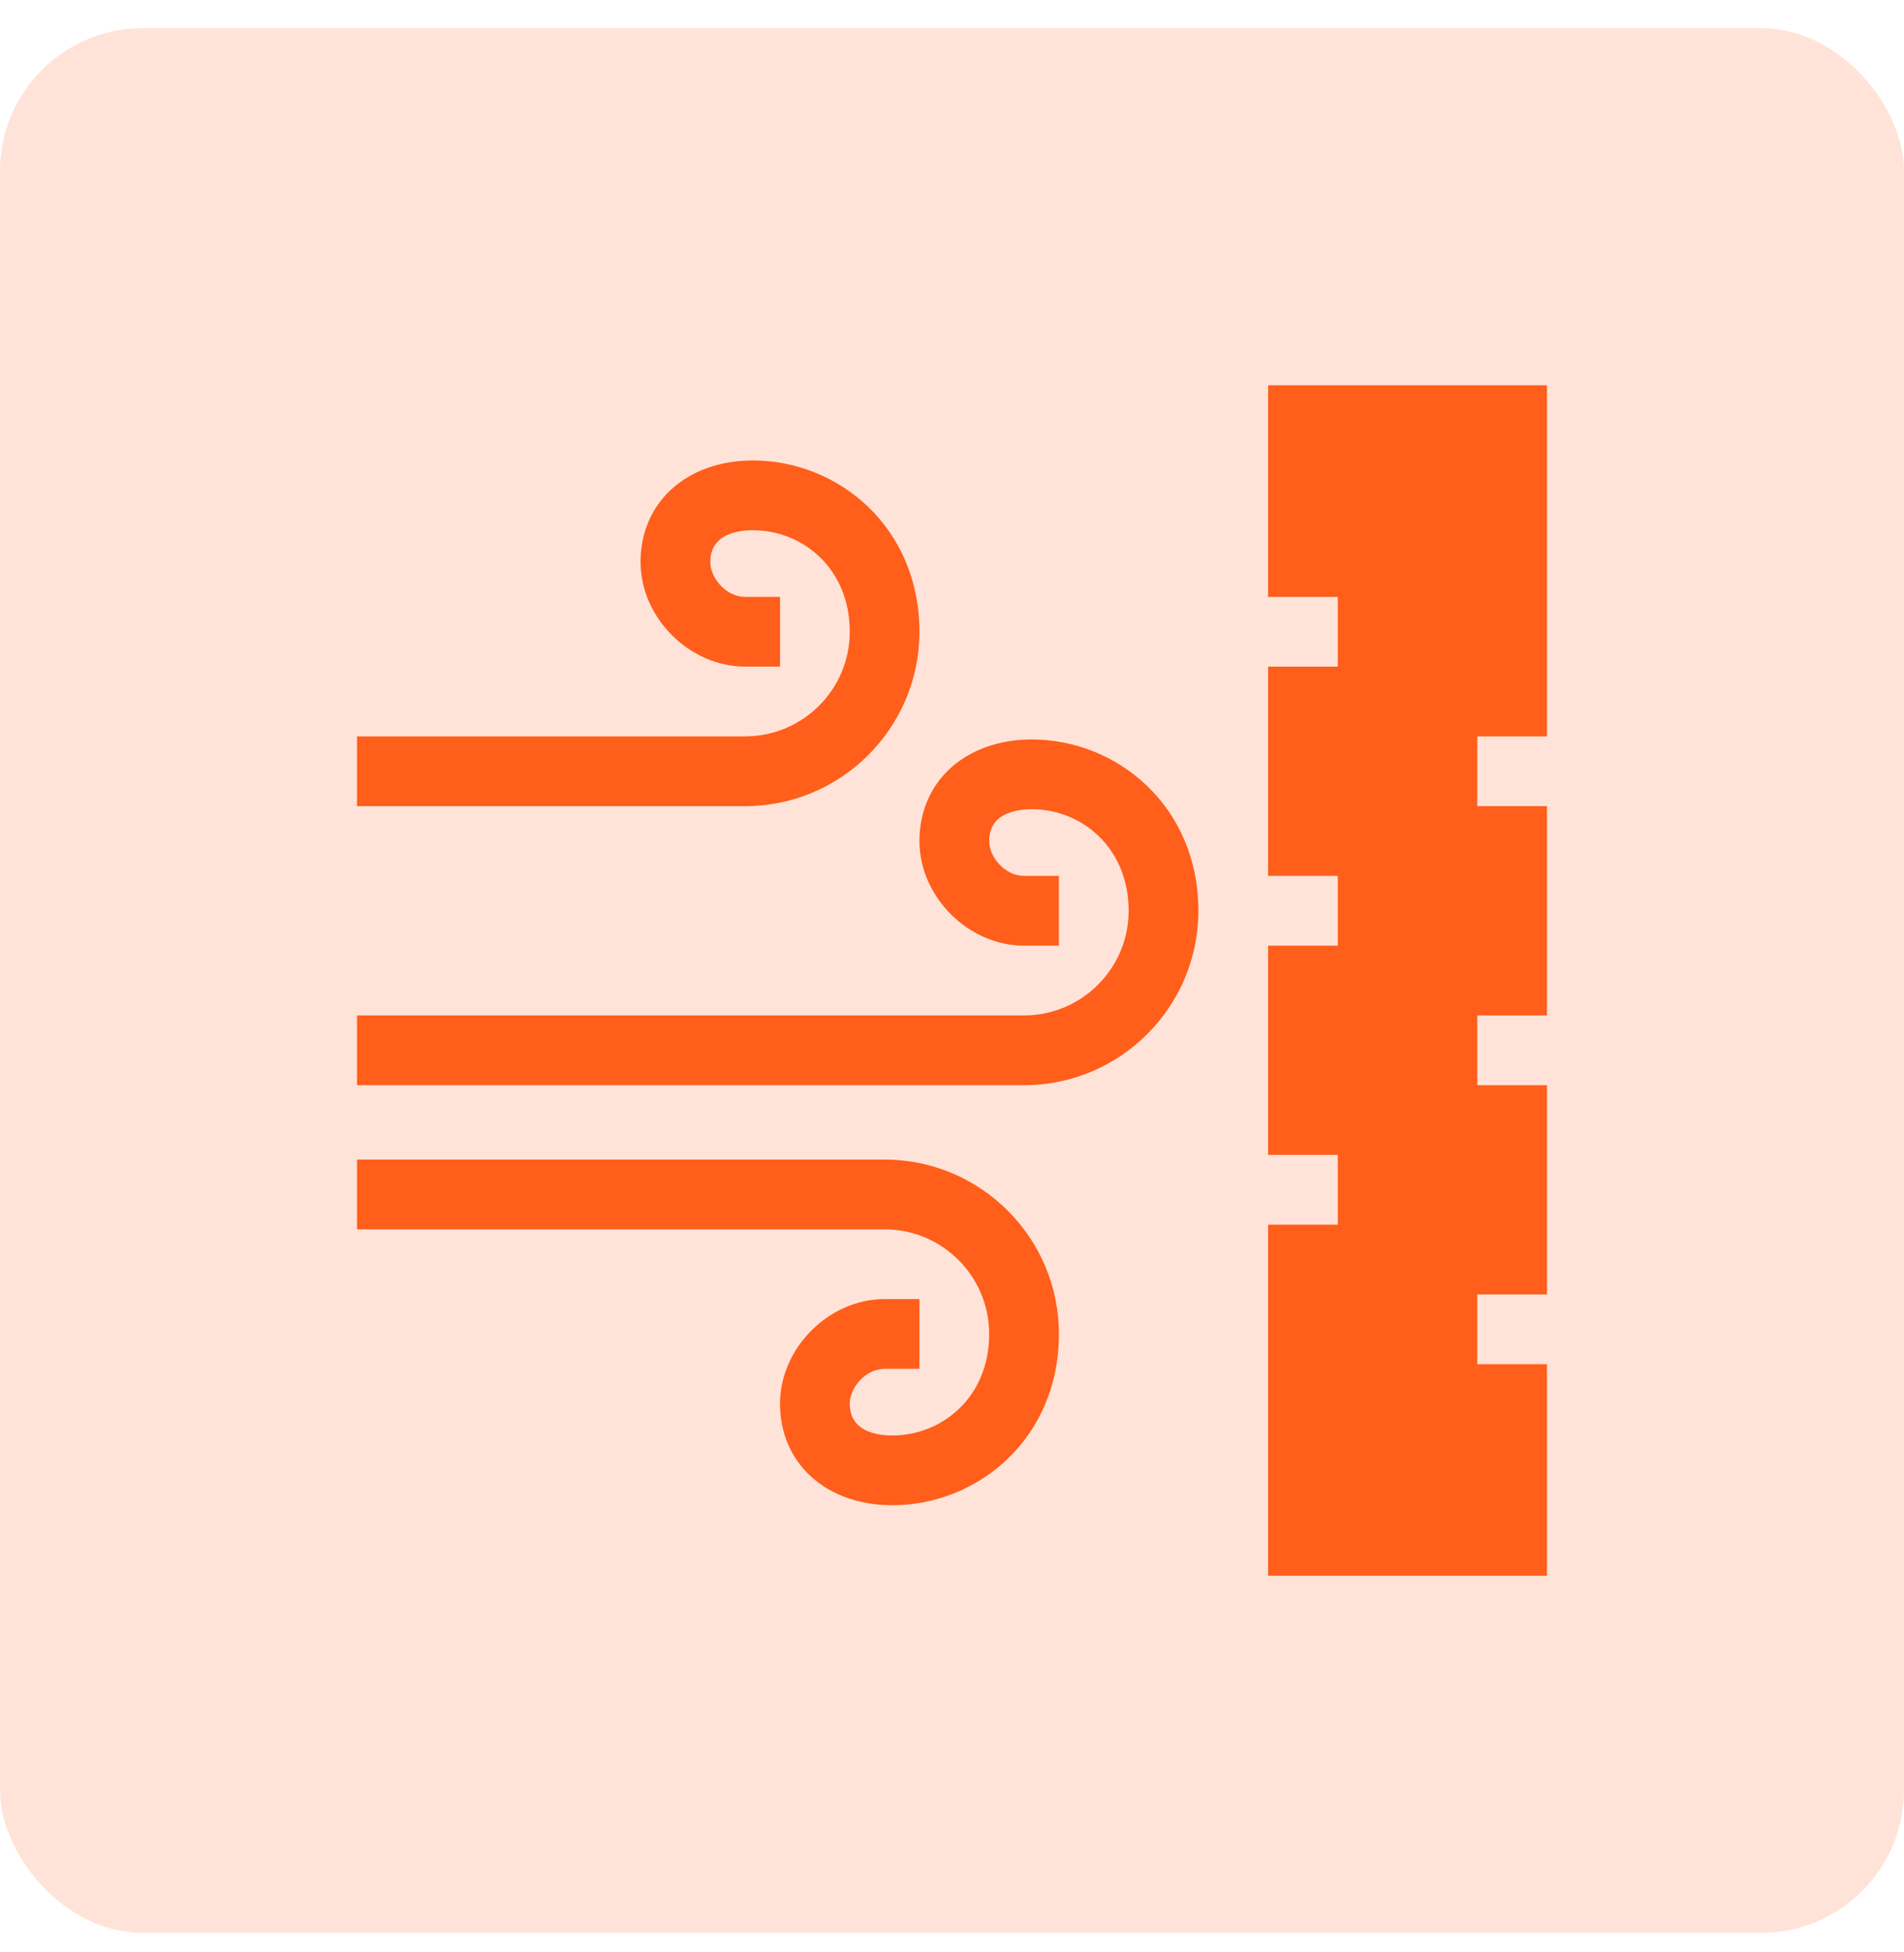 <svg width="40" height="41" viewBox="0 0 40 41" fill="none" xmlns="http://www.w3.org/2000/svg">
<rect y="0.591" width="40" height="40" rx="3" fill="#FFE3D8"/>
<g clip-path="url(#clip0_1_78)">
<path d="M19.316 13.267C19.316 11.074 17.613 9.67 15.819 9.67C14.428 9.67 13.457 10.547 13.457 11.802C13.457 12.972 14.484 13.999 15.654 13.999H16.387V12.535H15.654C15.249 12.535 14.922 12.134 14.922 11.802C14.922 11.222 15.484 11.135 15.819 11.135C16.86 11.135 17.852 11.936 17.852 13.267C17.852 14.479 16.866 15.464 15.654 15.464H7.5V16.929H15.654C17.673 16.929 19.316 15.286 19.316 13.267Z" fill="#FF5E1B"/>
<path d="M25.176 19.127C25.176 16.934 23.473 15.529 21.678 15.529C20.288 15.529 19.316 16.406 19.316 17.662C19.316 18.832 20.343 19.859 21.514 19.859H22.246V18.394H21.514C21.108 18.394 20.781 17.994 20.781 17.662C20.781 17.082 21.343 16.994 21.678 16.994C22.72 16.994 23.711 17.796 23.711 19.127C23.711 20.338 22.725 21.324 21.514 21.324H7.5V22.789H21.514C23.533 22.789 25.176 21.146 25.176 19.127Z" fill="#FF5E1B"/>
<path d="M20.781 28.013C20.781 29.362 19.77 30.145 18.748 30.145C18.414 30.145 17.852 30.059 17.852 29.478C17.852 29.146 18.178 28.746 18.584 28.746H19.316V27.281H18.584C17.414 27.281 16.387 28.308 16.387 29.478C16.387 30.733 17.358 31.61 18.748 31.61C20.538 31.61 22.246 30.213 22.246 28.013C22.246 25.994 20.603 24.351 18.584 24.351H7.5V25.816H18.584C19.796 25.816 20.781 26.802 20.781 28.013Z" fill="#FF5E1B"/>
<path d="M26.641 12.535H28.105V13.999H26.641V18.394H28.105V19.859H26.641V24.253H28.105V25.718H26.641V33.091H32.5V28.648H31.035V27.183H32.5V22.789H31.035V21.324H32.5V16.929H31.035V15.464H32.5V8.091H26.641V12.535Z" fill="#FF5E1B"/>
</g>
<defs>
<clipPath id="clip0_1_78">
<rect width="25" height="25" fill="white" transform="translate(7.5 8.091)"/>
</clipPath>
</defs>
</svg>
